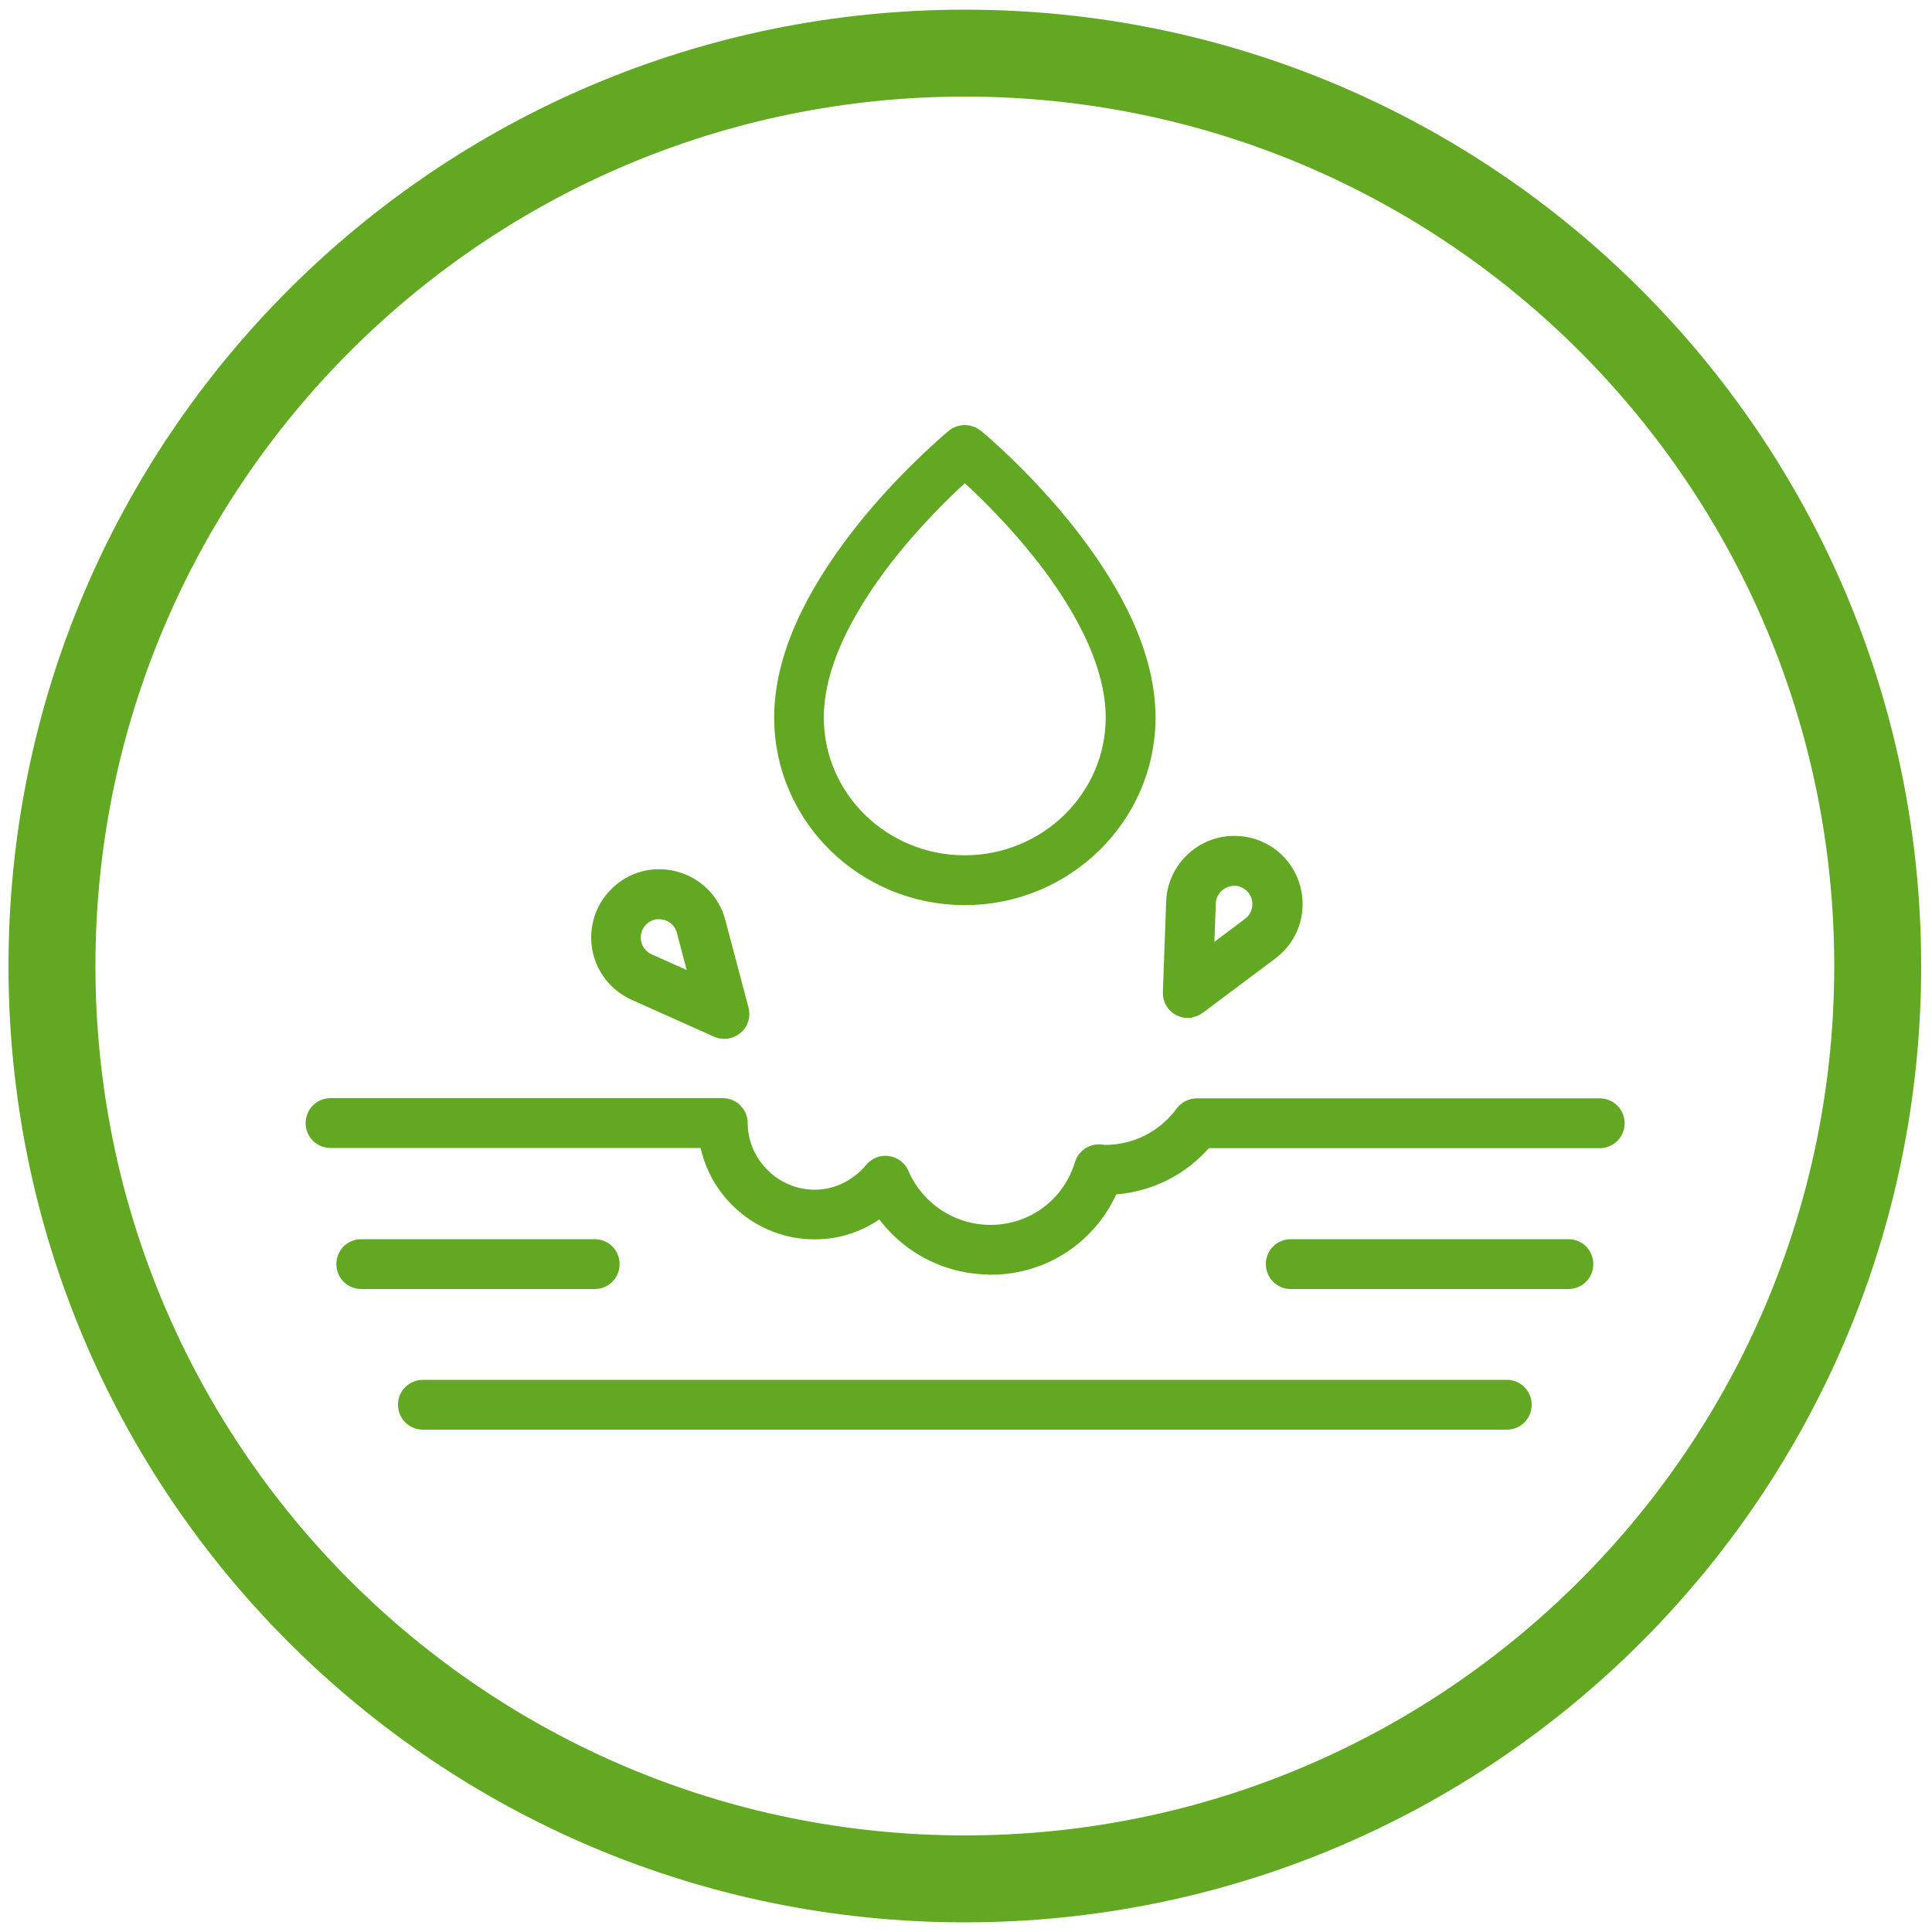 <?xml version="1.0" encoding="UTF-8"?>
<svg xmlns="http://www.w3.org/2000/svg" id="Layer_1" viewBox="0 0 100 100"><defs><style>.cls-1,.cls-2{fill:#62a823;}.cls-2{stroke:#62a823;stroke-miterlimit:10;}</style></defs><path class="cls-2" d="M49.94,46.35c-5.17,0-9.37-4.13-9.37-9.21,0-1.67.47-3.47,1.41-5.36.73-1.47,1.74-3,3-4.55,2.16-2.65,4.33-4.44,4.34-4.46l.11-.09c.29-.24.72-.24,1.01,0l.13.1s2.17,1.8,4.33,4.45c1.26,1.55,2.27,3.08,3,4.55.94,1.89,1.41,3.69,1.41,5.36,0,5.08-4.21,9.21-9.38,9.21ZM49.94,24.33c-.69.62-2.22,2.05-3.74,3.9-1.19,1.46-2.13,2.89-2.81,4.25-.83,1.67-1.25,3.24-1.25,4.66,0,4.21,3.49,7.63,7.79,7.63s7.8-3.42,7.8-7.63c0-1.42-.42-2.99-1.25-4.66-.68-1.37-1.62-2.8-2.81-4.25-1.51-1.85-3.05-3.29-3.74-3.9Z"/><path class="cls-2" d="M81.18,66.22h-14.37c-.44,0-.79-.35-.79-.79s.35-.79.79-.79h14.37c.44,0,.79.35.79.79s-.35.79-.79.79Z"/><path class="cls-2" d="M30.78,66.22h-12.08c-.44,0-.79-.35-.79-.79s.35-.79.79-.79h12.08c.44,0,.79.35.79.79s-.35.79-.79.79Z"/><path class="cls-2" d="M77.99,73.5H21.89c-.44,0-.79-.35-.79-.79s.35-.79.79-.79h56.1c.44,0,.79.35.79.79s-.35.79-.79.79Z"/><path class="cls-2" d="M51.26,65.47c-2.3,0-4.41-1.17-5.63-3.06-.98.8-2.19,1.24-3.46,1.24-2.78,0-5.09-2.06-5.49-4.73h-19.57c-.44,0-.79-.35-.79-.79s.35-.79.79-.79h20.3c.43,0,.79.35.79.79.01,2.17,1.8,3.95,3.97,3.95,1.17,0,2.28-.54,3.05-1.47.18-.21.45-.32.72-.28.27.04.51.22.62.47.81,1.88,2.66,3.1,4.71,3.1,2.25,0,4.2-1.45,4.85-3.61.1-.33.41-.56.76-.56.04,0,.24.02.28.03h.02c1.65,0,3.15-.76,4.13-2.09.15-.2.39-.32.64-.32h20.85c.44,0,.79.35.79.79s-.35.79-.79.79h-20.46c-1.23,1.48-2.99,2.34-4.9,2.41-1.02,2.5-3.42,4.14-6.16,4.14Z"/><path class="cls-2" d="M37.48,53.27c-.11,0-.22-.02-.32-.07l-4.27-1.91c-.91-.41-1.56-1.24-1.74-2.22-.18-.98.13-1.99.84-2.69.77-.78,1.87-1.07,2.93-.78,1.06.29,1.86,1.09,2.14,2.15l1.2,4.53c.08.29-.02.61-.25.8-.15.12-.33.19-.51.19ZM34.11,47.07c-.38,0-.74.15-1.02.43-.34.34-.49.81-.4,1.29.09.48.39.86.83,1.06l2.77,1.24-.77-2.93c-.13-.51-.52-.89-1.02-1.03-.13-.03-.26-.05-.39-.05Z"/><path class="cls-2" d="M61.48,52.19c-.13,0-.25-.03-.37-.09-.27-.14-.43-.42-.42-.73l.17-4.68c.03-1,.56-1.91,1.4-2.45.84-.54,1.89-.62,2.81-.24,1.01.43,1.69,1.33,1.83,2.42.13,1.09-.31,2.13-1.19,2.79l-3.75,2.81c-.14.1-.31.16-.47.16ZM63.88,45.35c-.27,0-.54.08-.78.23-.41.26-.65.69-.67,1.17l-.11,3.03,2.42-1.82c.42-.31.63-.81.57-1.34-.06-.52-.39-.95-.87-1.16-.19-.08-.38-.12-.57-.12Z"/><path class="cls-1" d="M49.94.5C22.6.5.44,22.66.44,50s22.16,49.5,49.5,49.5,49.5-22.16,49.5-49.5S77.28.5,49.94.5ZM49.94,95c-24.85,0-45-20.15-45-45S25.09,5,49.94,5s45,20.15,45,45-20.15,45-45,45Z"/></svg>
